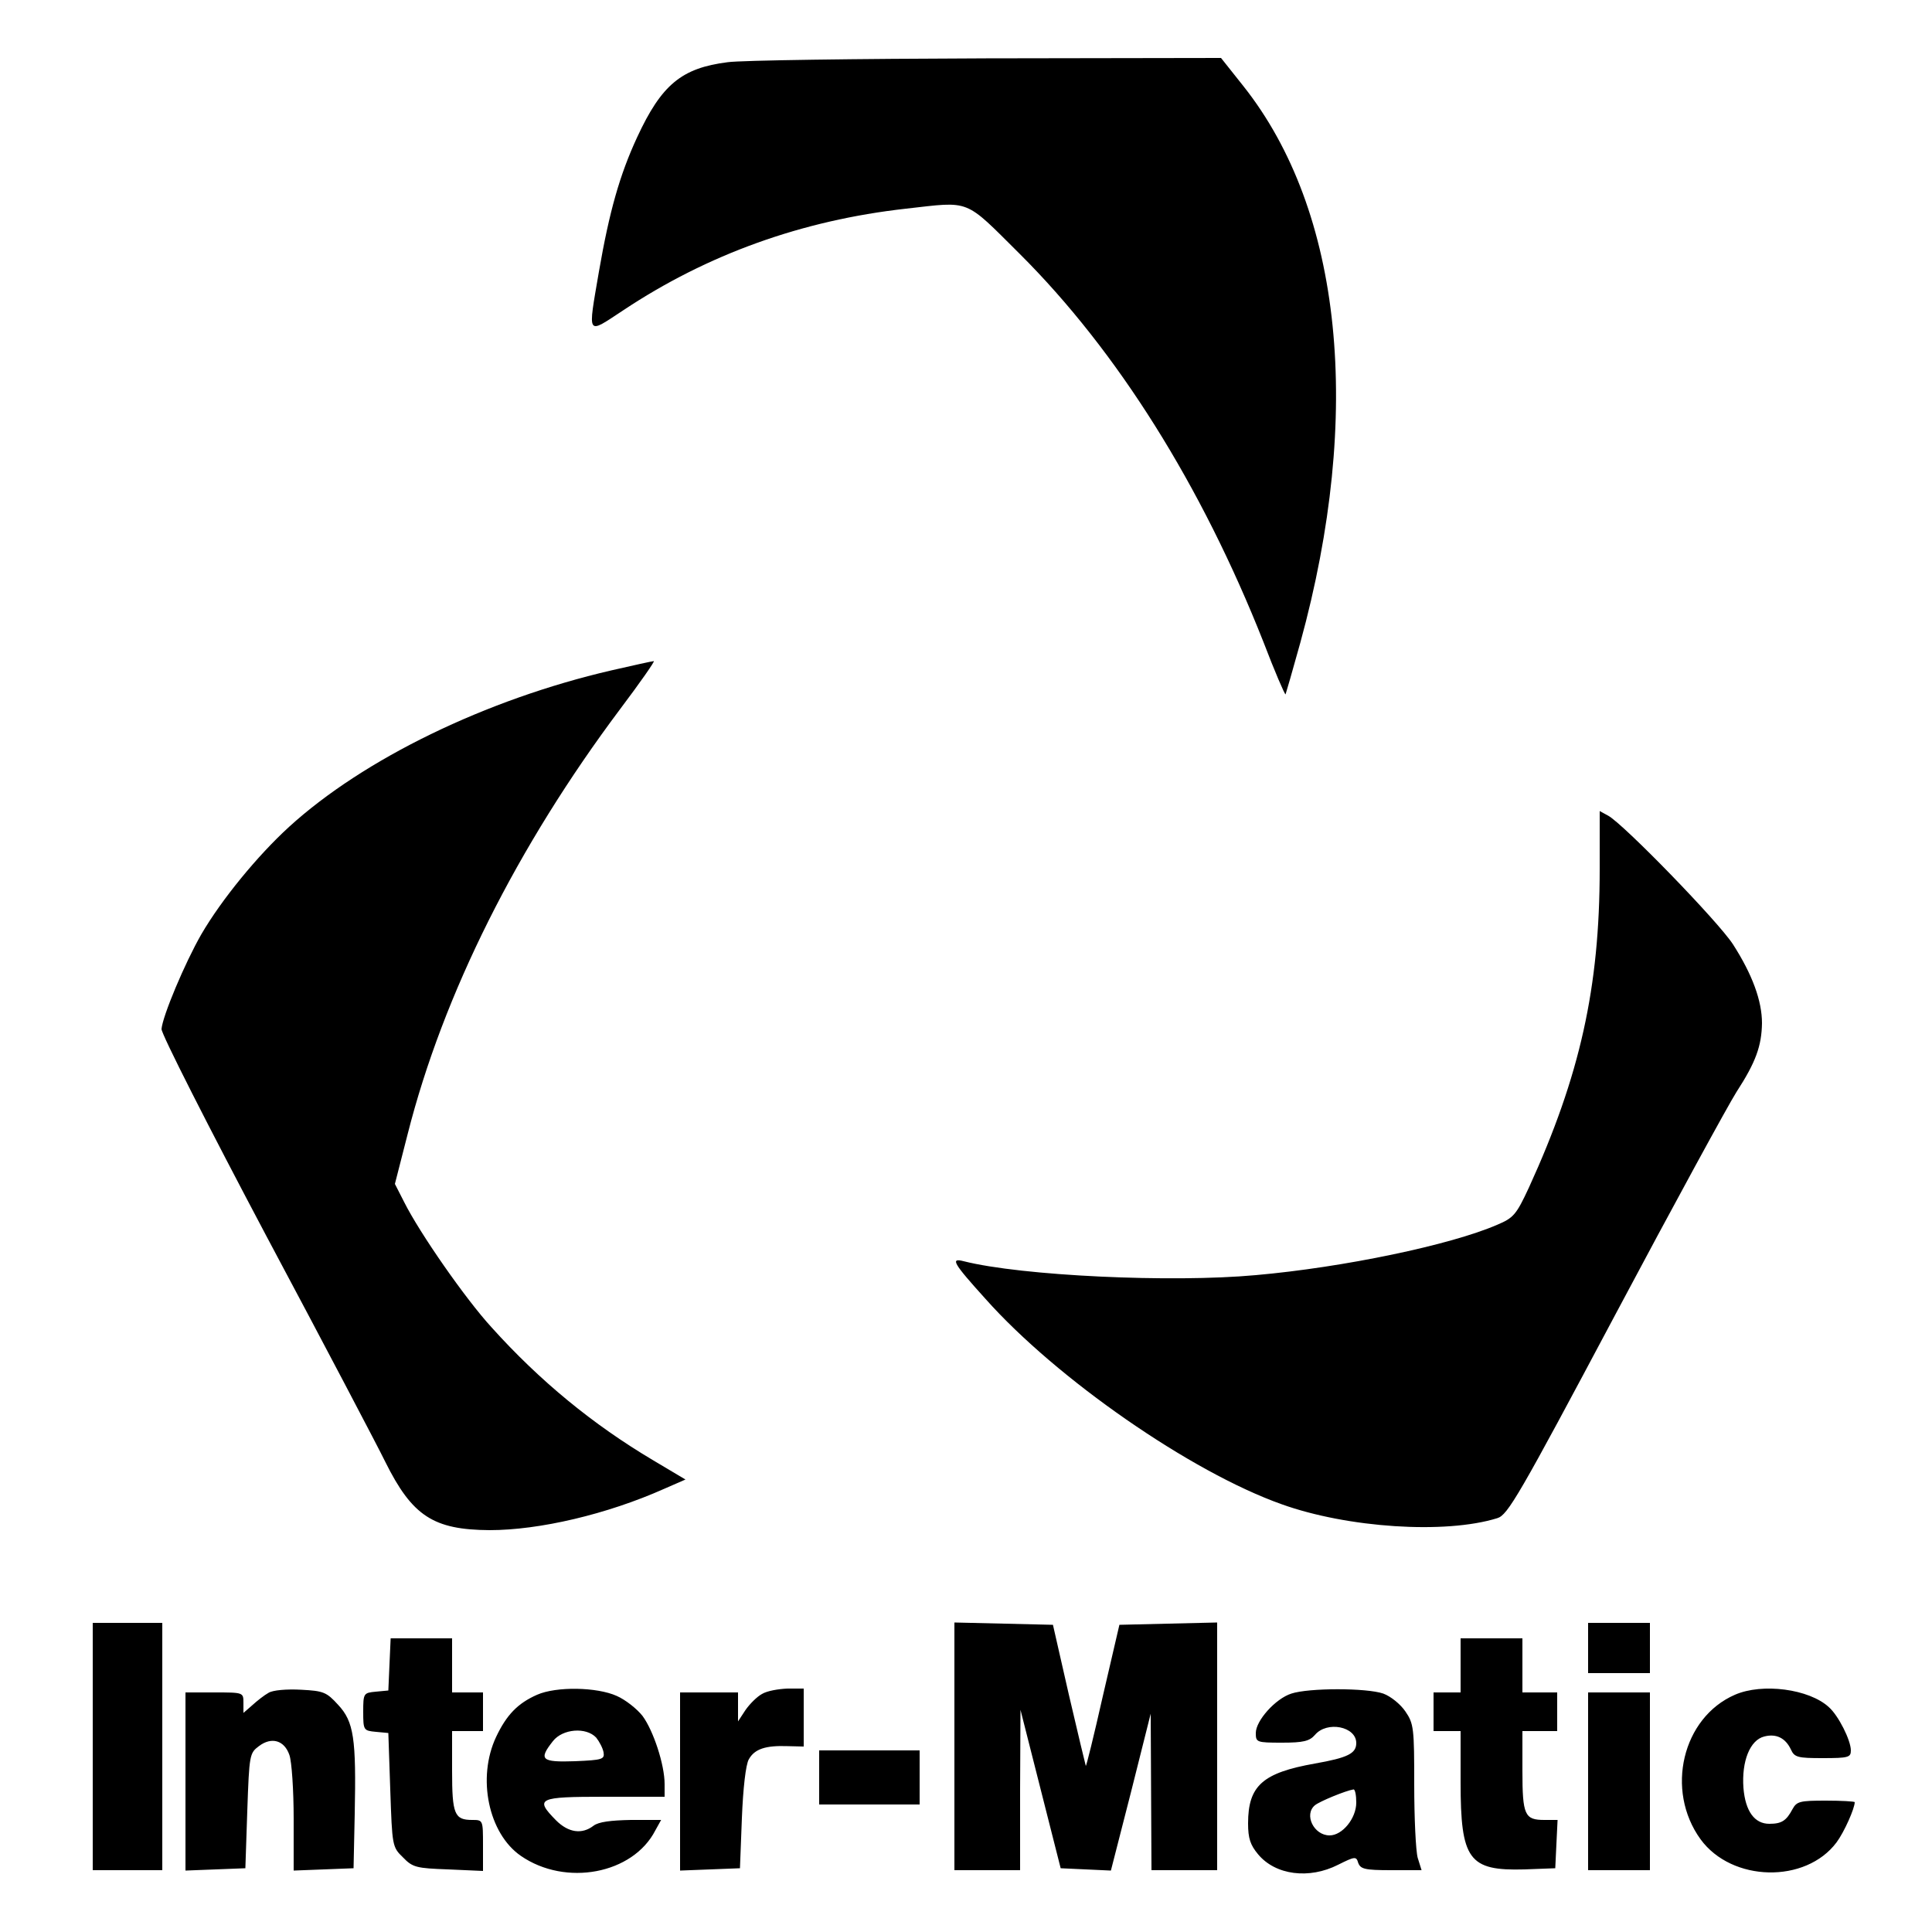 <svg version="1" xmlns="http://www.w3.org/2000/svg" width="666.667" height="666.667" viewBox="0 0 500 500"><path d="M188.3 16.1c-11.9 1.5-17.1 5.8-23.4 19.4-4.5 9.7-7.2 19.2-9.9 34.8-2.9 17-3.3 16.3 6.3 10C183.1 65.8 207.6 57 234.5 54c16.9-1.9 14.9-2.7 29.4 11.7 25.3 25.2 47.1 60 63.1 100.5 2.9 7.6 5.5 13.6 5.7 13.5.1-.2 1.8-6.1 3.8-13.3 16.3-59.3 10.9-111.8-14.7-144.1L316 15l-60.8.1c-33.4.1-63.5.5-66.9 1zM158.2 173.5c-32.4 7.5-64.1 22.9-83.4 40.5-8.1 7.4-17.4 18.7-22.7 27.8-4.3 7.5-10 21.1-10.3 24.5-.1 1.2 12.2 25.4 27.2 53.7 15.1 28.3 28.9 54.6 30.7 58.3 7 14.1 12.5 17.6 27 17.7 12.9 0 30.4-4.1 45.2-10.7l5.5-2.4-8.4-5c-15.5-9.2-29.3-20.5-41.8-34.4-6.7-7.3-18.6-24.4-22.6-32.4l-2.4-4.7 3.3-12.9c9.2-36.3 28.4-74.5 55-110 5.2-6.9 9.1-12.5 8.7-12.4-.4 0-5.3 1.1-11 2.4zM414 224.9c0 30.7-5.1 53.5-18.3 82.4-3.3 7.1-4 7.9-8.3 9.7-12 5.2-39.7 11-62.4 13-21.7 2-60.6.2-75.6-3.6-3.5-.9-2.8.4 5.6 9.7 18.5 20.8 53.3 44.9 76.7 53.2 17 6.1 42.3 7.8 55.8 3.6 2.7-.8 5.6-5.8 30.5-52.6 15.1-28.4 29.3-54.4 31.4-57.7 5-7.7 6.5-11.9 6.6-17.8 0-5.8-2.5-12.6-7.5-20.4-3.9-6-28.3-31.1-32.3-33.3l-2.2-1.2v15zM24 452v32h18v-64H24v32zM247 452v32h17v-20.8l.1-20.7 5.2 20.5 5.2 20.5 6.5.3 6.5.3 5.2-20.3 5.1-20.3.1 20.2.1 20.3h17v-64.1l-12.7.3-12.6.3-4.3 18.5c-2.3 10.2-4.3 18.3-4.4 18-.1-.3-2.1-8.6-4.4-18.5l-4.1-18-12.7-.3-12.8-.3V452zM411 426.5v6.5h16v-13h-16v6.5zM100.8 430.7l-.3 6.8-3.2.3c-3.2.3-3.3.4-3.3 5.2s.1 4.9 3.3 5.2l3.2.3.5 14.7c.5 14.5.5 14.8 3.3 17.5 2.5 2.6 3.5 2.8 11.7 3.1l9 .4v-6.6c0-6.6 0-6.6-2.8-6.6-4.6 0-5.2-1.5-5.2-12.7V448h8v-10h-8v-14h-15.9l-.3 6.7zM378 431v7h-7v10h7v13.2c0 20.1 2.1 23 16.5 22.6l8-.3.3-6.3.3-6.2h-3.4c-5.1 0-5.7-1.2-5.7-12.7V448h9v-10h-9v-14h-16v7zM69.5 438.1c-1.1.6-3 2.1-4.2 3.2l-2.3 2v-2.6c0-2.7 0-2.7-7.5-2.7H48v46.1l7.8-.3 7.7-.3.5-14.9c.5-14.5.6-14.9 3-16.7 3.3-2.5 6.6-1.5 7.9 2.3.6 1.7 1.1 9.1 1.1 16.5v13.4l7.8-.3 7.7-.3.3-14c.4-19.6-.2-23.9-4.3-28.3-3-3.3-3.8-3.6-9.6-3.9-3.7-.2-7.3.1-8.4.8z"/><path d="M139 438.6c-5 2.2-7.9 5.2-10.6 10.9-5 10.6-2 25 6.4 30.8 11.6 8 29 4.7 34.8-6.6l1.5-2.7h-7.8c-5.3.1-8.4.5-9.7 1.5-3 2.3-6.5 1.8-9.7-1.4-5.6-5.7-4.7-6.1 12.6-6.1H172v-3.3c0-5-2.9-13.8-5.7-17.6-1.4-1.8-4.4-4.2-6.7-5.2-5.1-2.3-15.6-2.5-20.6-.3zm15.3 11.1c.8 1 1.7 2.7 1.9 3.8.3 1.8-.3 2-7.4 2.3-8.7.3-9.5-.4-5.7-5.2 2.5-3.2 8.6-3.7 11.2-.9zM197.2 438.4c-1.3.7-3.2 2.6-4.3 4.2l-1.9 2.9V438h-15v46.1l7.8-.3 7.7-.3.5-13c.3-7.6 1-13.9 1.8-15.2 1.5-2.7 4.4-3.6 10-3.4l4.2.1v-15h-4.2c-2.4.1-5.3.6-6.6 1.4zM334.2 438.3c-4.1 1.3-9.2 7-9.2 10.2 0 2.4.2 2.5 6.8 2.5 5.5 0 7.1-.4 8.5-2 3.1-3.7 10.7-2.2 10.7 2.1 0 2.7-2.2 3.8-10.7 5.3-13.5 2.4-17.3 5.7-17.3 15.5 0 3.9.6 5.6 2.6 8 4.5 5.4 13.2 6.5 20.7 2.7 4.4-2.2 4.7-2.2 5.2-.5.6 1.6 1.7 1.9 8.5 1.9h7.9l-1-3.2c-.5-1.8-.9-10.3-.9-18.9 0-14.6-.1-15.8-2.3-19-1.3-1.9-3.8-3.9-5.7-4.6-4.3-1.5-19.3-1.5-23.8 0zm16.8 28.2c0 4.1-3.6 8.5-6.9 8.5-4.1 0-6.7-5.4-3.8-7.8 1.2-1 8-3.8 10-4.1.4 0 .7 1.5.7 3.4zM449 438.6c-13.6 5.9-18.1 24.7-8.9 37.4 8.1 11.1 27.2 11.5 35.2.8 2-2.7 4.7-8.8 4.7-10.4 0-.2-3.4-.4-7.5-.4-6.7 0-7.5.2-8.6 2.2-1.6 3-2.8 3.8-6 3.8-3.8 0-6.2-3.2-6.7-9.3-.5-6.9 1.7-12.4 5.4-13.3 3.1-.8 5.5.4 6.9 3.4.9 2 1.8 2.2 8.2 2.2 6.7 0 7.3-.2 7.3-2 0-2.6-3.2-9-5.7-11.2-5.1-4.7-17.2-6.3-24.3-3.2zM411 461v23h16v-46h-16v23zM212 460v7h26v-14h-26v7z"/></svg>